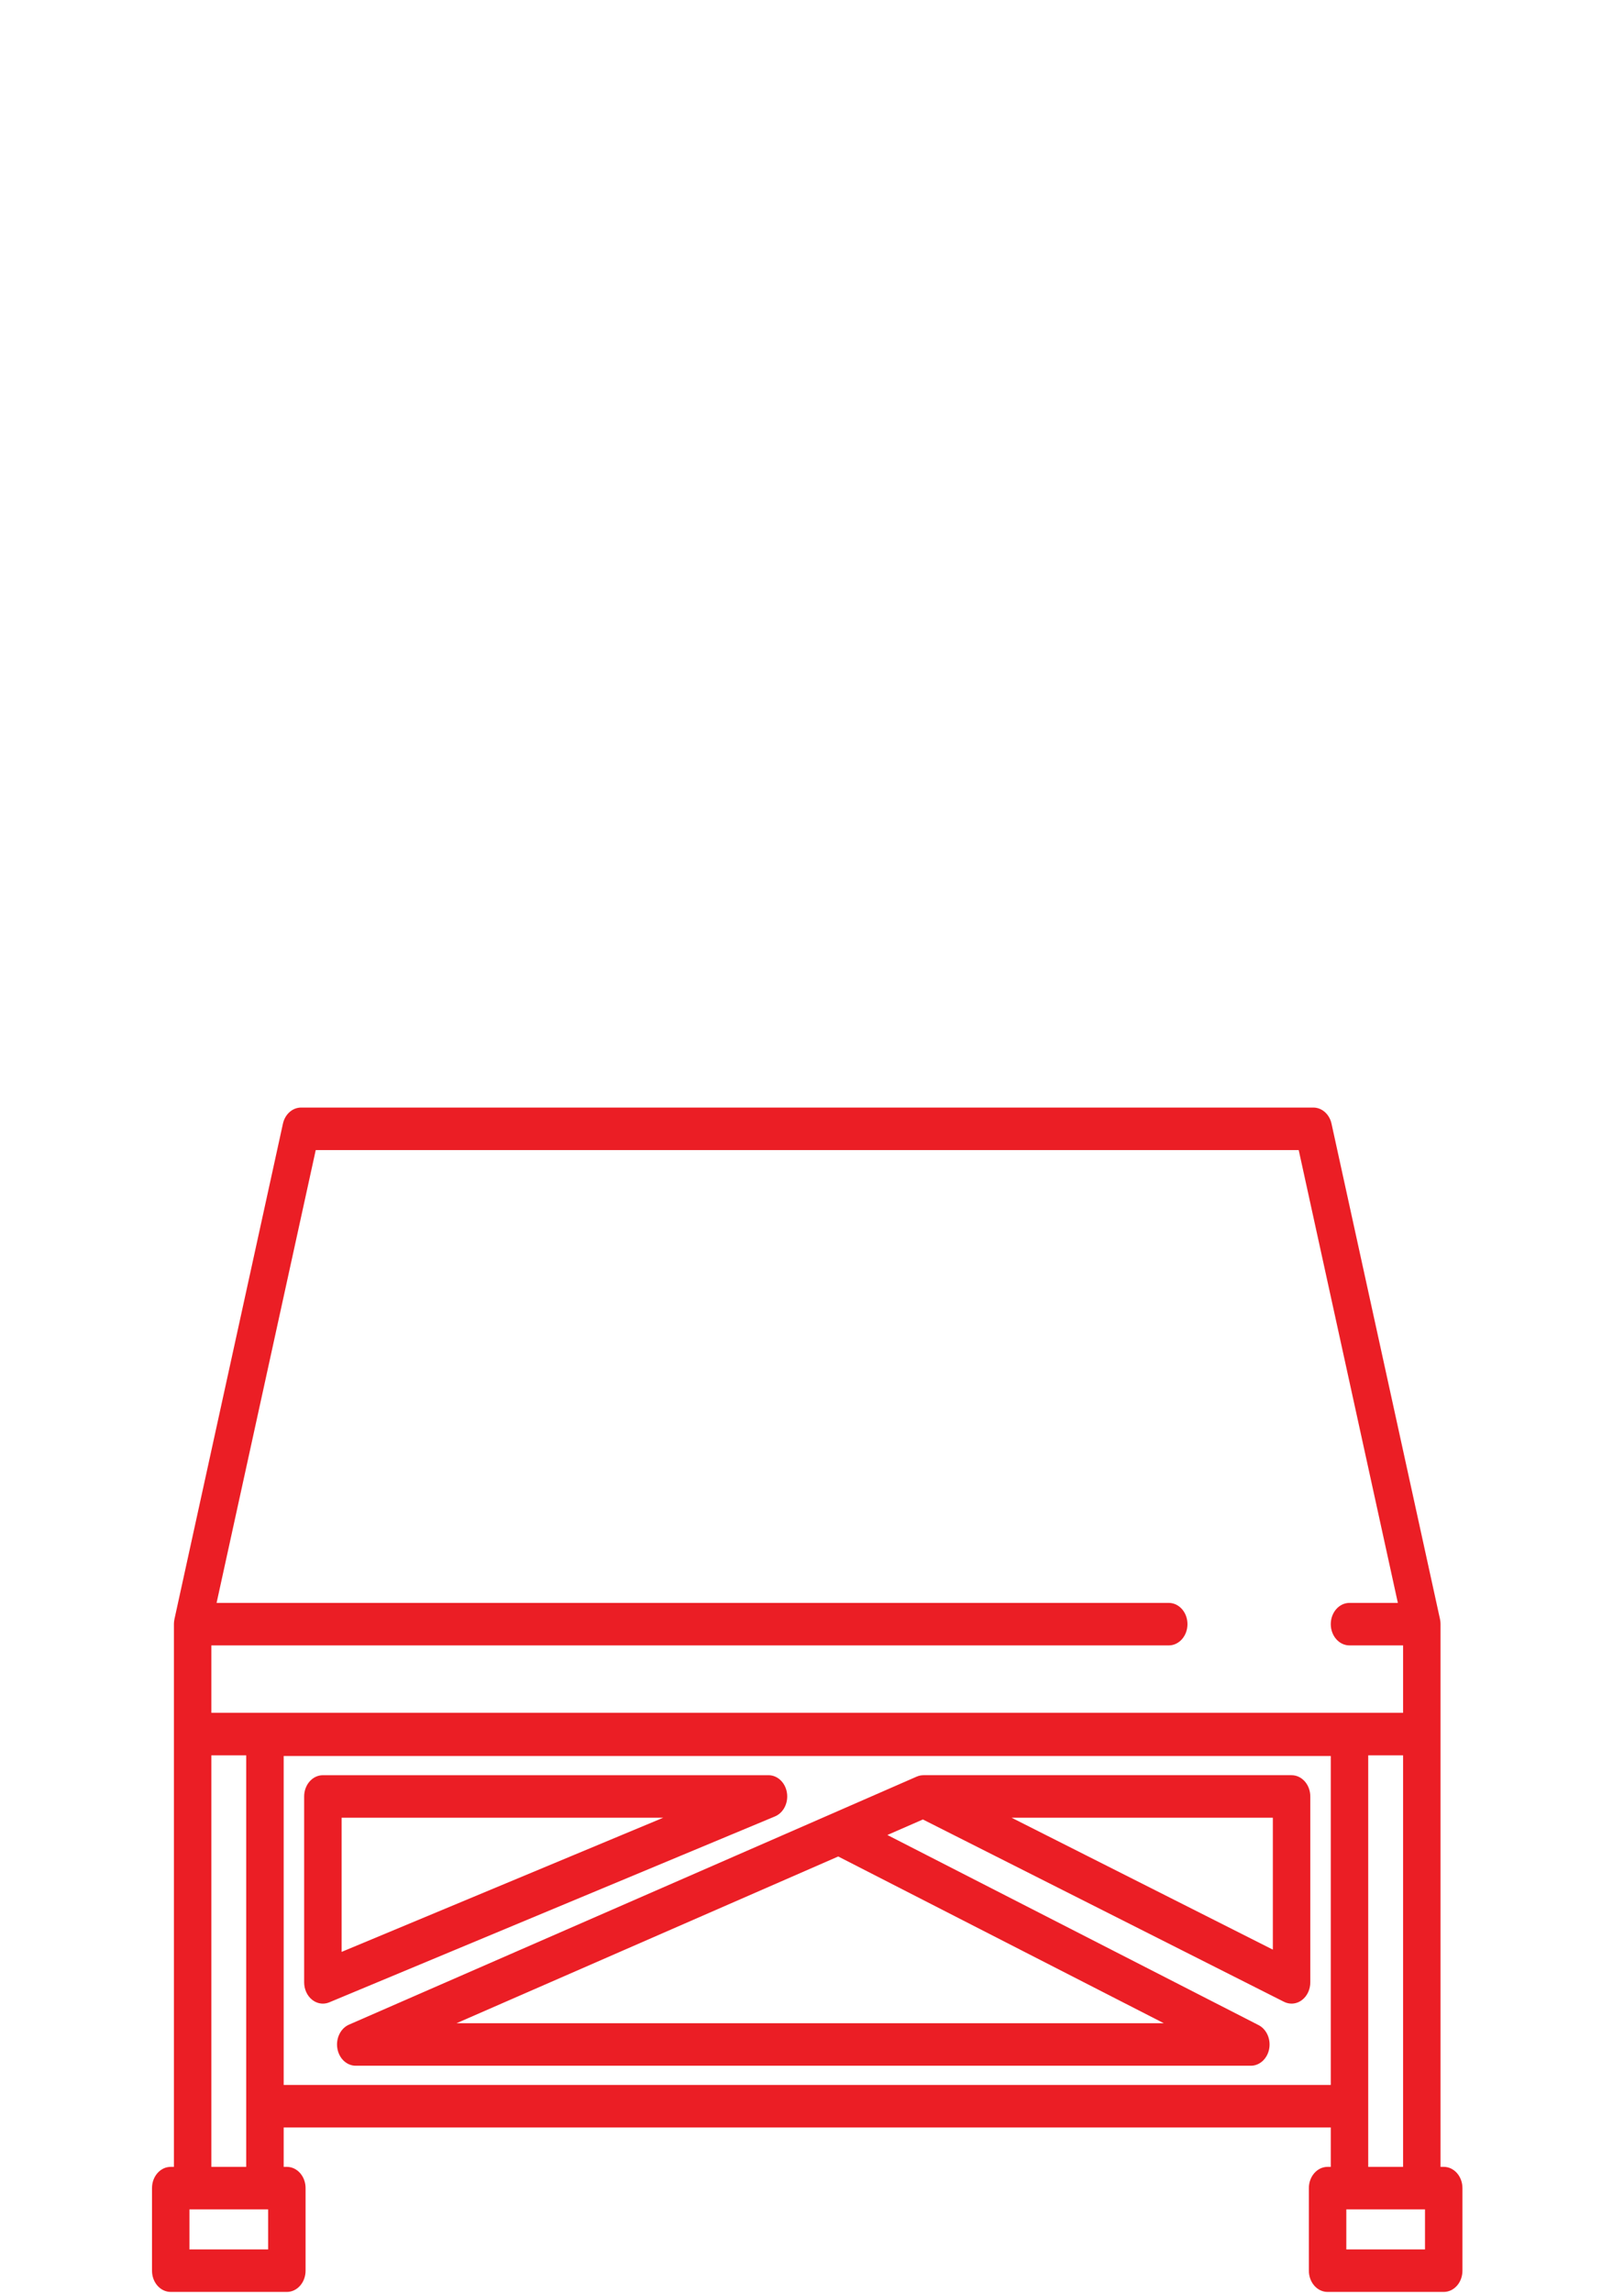 <svg width="170" height="240" viewBox="0 0 170 240" fill="none" xmlns="http://www.w3.org/2000/svg">
<path d="M151.128 226.859H150.706V181.477V169.974C150.706 169.962 150.705 169.95 150.705 169.938C150.704 169.897 150.702 169.856 150.699 169.814C150.697 169.78 150.694 169.746 150.691 169.713C150.687 169.68 150.682 169.648 150.678 169.615C150.671 169.573 150.665 169.532 150.656 169.491C150.654 169.479 150.653 169.468 150.65 169.456L139.297 117.618C139.089 116.667 138.34 116 137.481 116H31.518C30.66 116 29.911 116.667 29.703 117.618L18.35 169.457C18.347 169.468 18.346 169.48 18.344 169.491C18.335 169.532 18.328 169.574 18.322 169.616C18.317 169.648 18.313 169.681 18.309 169.713C18.306 169.747 18.303 169.781 18.301 169.815C18.298 169.856 18.296 169.897 18.295 169.938C18.295 169.95 18.294 169.962 18.294 169.975V181.478V226.86H17.872C16.838 226.86 16 227.816 16 228.996V237.636C16 238.816 16.838 239.772 17.872 239.772H30.028C31.061 239.772 31.899 238.816 31.899 237.636V228.996C31.899 227.816 31.061 226.86 30.028 226.86H29.606V222.561H139.394V226.86H138.972C137.938 226.86 137.1 227.816 137.1 228.996V237.636C137.1 238.816 137.938 239.772 138.972 239.772H151.128C152.162 239.772 153 238.816 153 237.636V228.996C153 227.816 152.162 226.859 151.128 226.859ZM148.835 231.132H149.257V235.499H140.844V231.132H141.266H148.835ZM25.863 220.424V226.859H22.037V183.614H25.863V220.424ZM136.02 120.273L146.437 167.838H141.266C140.232 167.838 139.394 168.795 139.394 169.974C139.394 171.154 140.232 172.111 141.266 172.111H146.963V179.341H141.266H27.734H22.037V172.111H122.344C123.377 172.111 124.215 171.154 124.215 169.974C124.215 168.795 123.377 167.838 122.344 167.838H22.562L32.98 120.273H136.02ZM29.606 183.683H139.394V218.288H29.606V183.683ZM143.137 220.424V183.614H146.963V226.859H143.137V220.424ZM28.156 231.132V235.499H19.743V231.132H20.165H27.734H28.156ZM82.289 187.636C82.131 186.615 81.354 185.872 80.446 185.872H33.799C32.765 185.872 31.927 186.828 31.927 188.008V207.462C31.927 208.16 32.225 208.813 32.726 209.213C33.045 209.467 33.42 209.599 33.799 209.599C34.015 209.599 34.232 209.556 34.441 209.469L81.088 190.015C81.941 189.659 82.447 188.656 82.289 187.636ZM69.869 190.144L35.67 204.407V190.144H69.869ZM135.201 185.871H96.662C96.644 185.871 96.625 185.874 96.607 185.874C96.577 185.875 96.547 185.876 96.517 185.879C96.484 185.882 96.451 185.887 96.418 185.892C96.395 185.895 96.371 185.898 96.347 185.902C96.29 185.913 96.232 185.928 96.177 185.945C96.174 185.946 96.171 185.947 96.168 185.948C96.113 185.965 96.059 185.985 96.006 186.008C96.001 186.01 95.997 186.011 95.993 186.013L87.139 189.883C87.139 189.883 87.138 189.883 87.138 189.883L36.571 211.967C35.729 212.335 35.236 213.338 35.4 214.351C35.564 215.364 36.337 216.099 37.24 216.099H130.939C131.821 216.099 132.584 215.395 132.769 214.41C132.953 213.424 132.51 212.426 131.704 212.013L92.684 192.034L96.611 190.318L134.444 209.416C134.686 209.538 134.944 209.598 135.201 209.598C135.558 209.598 135.914 209.482 136.222 209.252C136.753 208.858 137.073 208.184 137.073 207.462V188.008C137.073 186.828 136.235 185.871 135.201 185.871ZM47.37 211.826L87.749 194.191L122.192 211.826H47.37ZM105.522 190.144H133.33V204.181L105.522 190.144Z" fill="#EB1E25" stroke="#EB1E25" stroke-width="0.177"/>
</svg>
